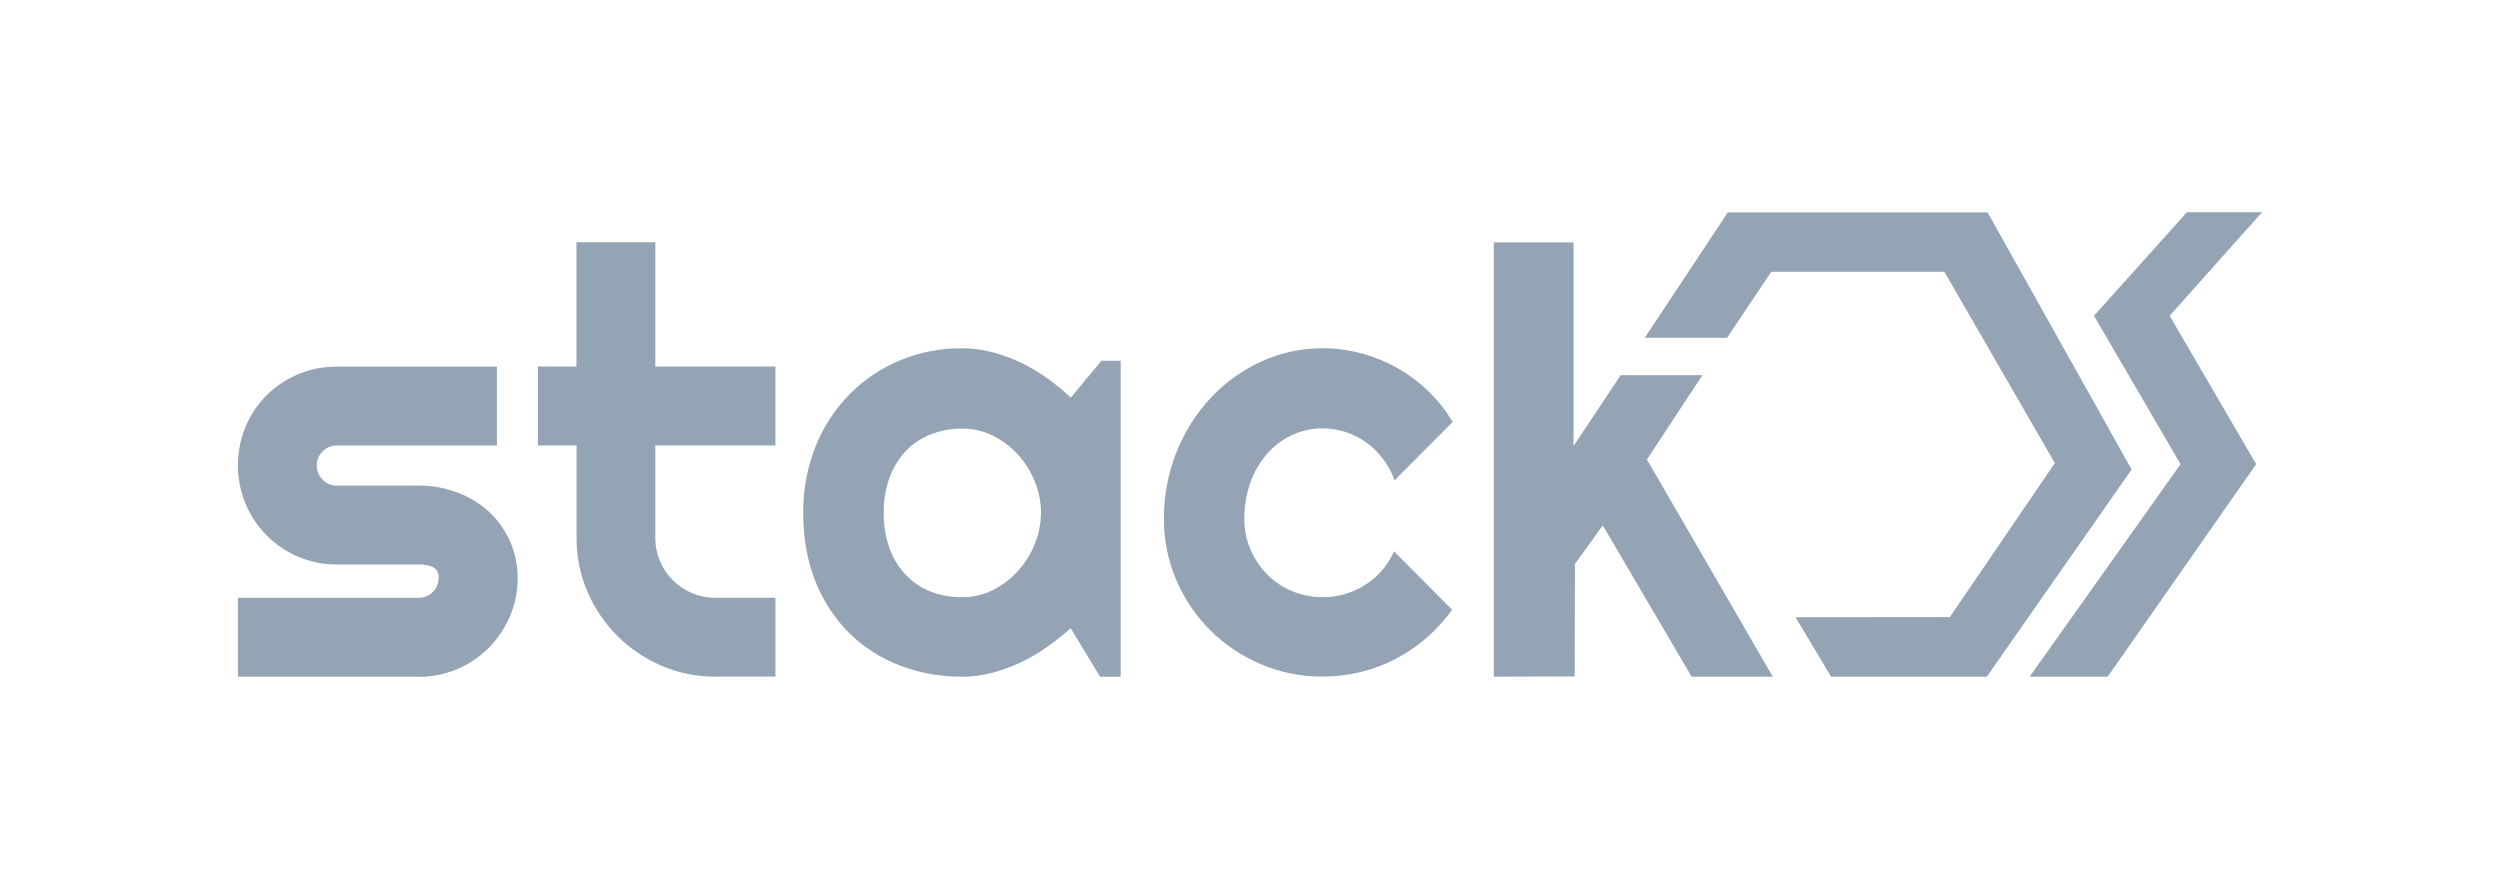 <svg xmlns="http://www.w3.org/2000/svg" id="Layer_1" data-name="Layer 1" viewBox="0 0 450 160"><defs><style>      .cls-1 {        fill: #94a4b4;      }    </style></defs><g id="Layer_1-2" data-name="Layer 1"><g><path class="cls-1" d="M75.41,121.8H42.82v-14.2h32.58c1.96,0,3.54-1.59,3.55-3.55,0-1.01-.35-1.67-1.04-1.98-.8-.33-1.66-.5-2.53-.47h-14.81c-2.39,.02-4.75-.46-6.95-1.41-4.26-1.82-7.63-5.23-9.42-9.5-1.84-4.45-1.84-9.44,0-13.89,1.78-4.26,5.17-7.64,9.42-9.42,2.2-.93,4.56-1.4,6.95-1.39h28.87v14.21h-28.87c-1.96,.01-3.54,1.6-3.55,3.55-.02,.97,.36,1.9,1.05,2.59,.65,.69,1.56,1.08,2.51,1.07h14.83c2.35-.02,4.69,.4,6.89,1.23,2.09,.77,4.01,1.93,5.66,3.42,1.61,1.48,2.9,3.28,3.8,5.27,.95,2.12,1.44,4.42,1.41,6.75,.02,2.38-.46,4.74-1.41,6.92-.91,2.09-2.19,4-3.8,5.62-1.61,1.62-3.53,2.91-5.64,3.8-2.18,.94-4.54,1.42-6.91,1.41Z"></path><path class="cls-1" d="M128.78,121.8c-3.33,.02-6.64-.65-9.7-1.96-6-2.56-10.79-7.34-13.34-13.34-1.31-3.06-1.98-6.37-1.96-9.7v-16.62h-6.96v-14.21h6.94v-22.36h14.2v22.36h21.62v14.21h-21.62v16.61c-.01,1.45,.28,2.88,.84,4.22,.54,1.28,1.32,2.44,2.3,3.42,.99,.99,2.16,1.78,3.45,2.32,1.33,.57,2.77,.86,4.22,.84h10.81v14.2h-10.8Z"></path><path class="cls-1" d="M201.72,121.81v-56.88h-3.45l-5.53,6.64c-1.34-1.26-2.76-2.43-4.26-3.5-1.51-1.08-3.11-2.02-4.78-2.82-1.66-.79-3.39-1.42-5.17-1.88-1.76-.45-3.56-.68-5.38-.68-3.81-.03-7.58,.7-11.1,2.15-3.4,1.41-6.49,3.48-9.09,6.09-2.65,2.69-4.73,5.87-6.13,9.37-1.53,3.81-2.29,7.88-2.25,11.99,0,4.66,.75,8.82,2.25,12.48,1.38,3.49,3.47,6.65,6.13,9.28,2.6,2.53,5.69,4.49,9.09,5.77,3.55,1.34,7.31,2.01,11.1,1.99,1.8,0,3.6-.23,5.34-.68,1.77-.46,3.49-1.08,5.15-1.86,1.67-.78,3.27-1.71,4.77-2.77,1.5-1.05,2.94-2.19,4.31-3.42l5.29,8.73h3.69Zm-14.36-29.51c0,1.94-.38,3.87-1.12,5.66-.72,1.79-1.76,3.44-3.05,4.87-1.28,1.4-2.81,2.55-4.51,3.4-1.71,.84-3.6,1.28-5.51,1.27-1.88,.02-3.75-.3-5.51-.96-1.69-.64-3.22-1.64-4.49-2.93-1.32-1.37-2.34-2.99-3-4.77-.76-2.08-1.13-4.29-1.1-6.5-.04-2.22,.33-4.42,1.1-6.5,.66-1.78,1.68-3.41,3-4.78,1.27-1.29,2.8-2.29,4.49-2.92,1.76-.67,3.63-1.01,5.51-1,1.91-.01,3.8,.42,5.51,1.27,1.7,.83,3.23,1.98,4.51,3.37,1.3,1.42,2.33,3.07,3.06,4.86,.75,1.8,1.13,3.72,1.13,5.67h-.02Z"></path><path class="cls-1" d="M261.46,75.97l-10.44,10.49c-.5-1.42-1.22-2.75-2.14-3.94-.87-1.13-1.9-2.13-3.05-2.95-1.12-.8-2.37-1.41-3.68-1.83-1.32-.42-2.69-.63-4.07-.63-1.9-.01-3.78,.4-5.51,1.2-1.72,.8-3.25,1.95-4.49,3.37-1.31,1.51-2.33,3.26-3,5.15-.75,2.11-1.12,4.34-1.1,6.58-.01,1.88,.36,3.75,1.1,5.48,.71,1.67,1.73,3.2,3,4.49,1.28,1.3,2.81,2.33,4.49,3.03,3.02,1.25,6.39,1.44,9.53,.52,1.28-.38,2.5-.93,3.63-1.65,1.13-.72,2.15-1.6,3.03-2.61,.89-1.03,1.62-2.18,2.17-3.42l10.44,10.49c-1.31,1.87-2.85,3.57-4.57,5.06-1.71,1.48-3.58,2.76-5.58,3.8-2,1.05-4.13,1.85-6.33,2.38-2.23,.54-4.52,.81-6.81,.81-3.81,.02-7.59-.73-11.1-2.22-6.84-2.87-12.3-8.29-15.22-15.11-1.51-3.5-2.27-7.27-2.25-11.07-.03-4.11,.74-8.18,2.26-12,1.42-3.6,3.5-6.9,6.13-9.74,2.58-2.75,5.66-4.98,9.09-6.56,3.48-1.6,7.27-2.42,11.1-2.4,2.32,0,4.62,.3,6.86,.89,4.53,1.2,8.68,3.52,12.06,6.75,1.74,1.66,3.24,3.55,4.46,5.63Z"></path><polygon class="cls-1" points="407.18 38.19 393.66 38.19 376.92 56.84 392.5 83.55 365.34 121.8 379.39 121.8 406.11 83.55 390.54 56.84 407.18 38.19"></polygon><polygon class="cls-1" points="296.45 82.71 306.43 67.54 291.72 67.54 283.24 80.27 283.24 43.63 268.88 43.63 268.88 121.8 283.45 121.76 283.49 101.52 288.5 94.57 304.49 121.8 319.1 121.8 296.45 82.71"></polygon><polygon class="cls-1" points="357.77 38.23 311.01 38.23 296.06 60.8 310.87 60.8 318.83 48.92 349.99 48.92 369.87 83.36 350.97 111.08 323.2 111.1 329.59 121.8 357.63 121.8 383.69 84.51 357.77 38.23"></polygon></g></g></svg>